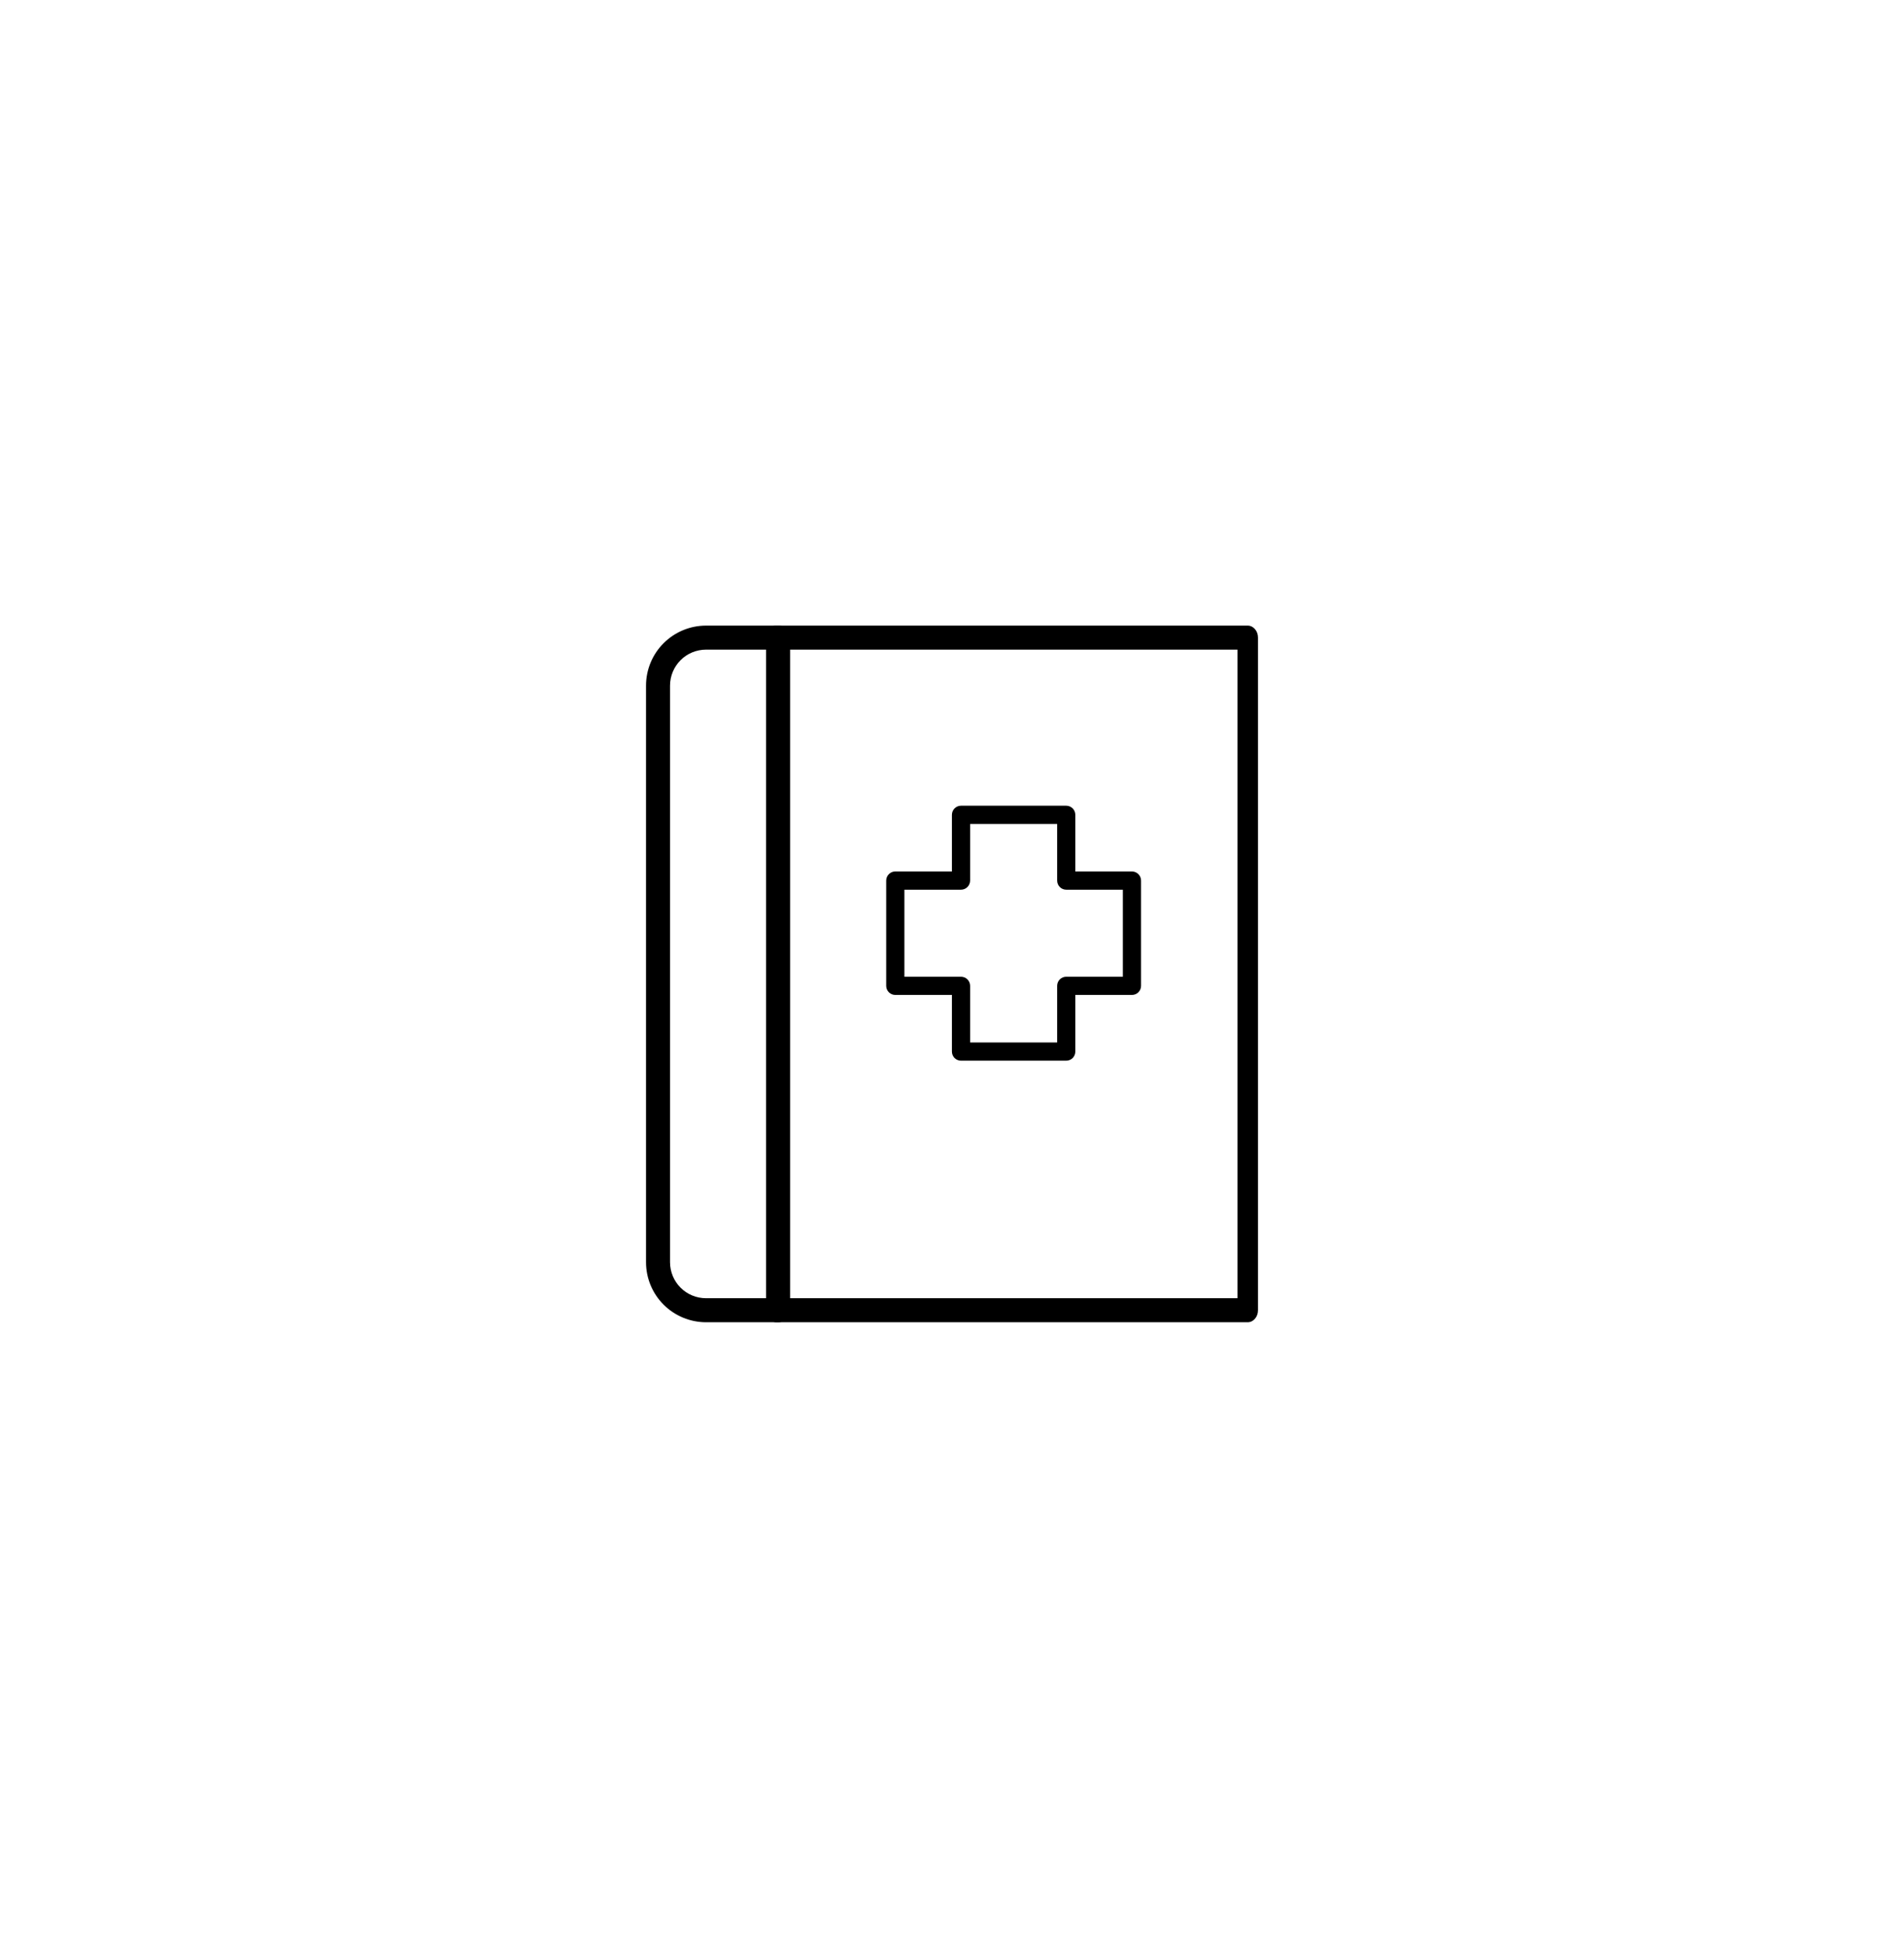 <svg width="44" height="45" viewBox="0 0 44 45" fill="none" xmlns="http://www.w3.org/2000/svg">
<mask id="mask0_63_2225" style="mask-type:luminance" maskUnits="userSpaceOnUse" x="0" y="0" width="44" height="45">
<path d="M0 0.5H44V44.5H0V0.5Z" fill="white"/>
</mask>
<g mask="url(#mask0_63_2225)">
<path d="M24.64 24.504H22.208C22.152 24.504 22.099 24.482 22.059 24.443C22.02 24.403 21.998 24.35 21.998 24.294V22.985H20.689C20.634 22.985 20.58 22.963 20.541 22.924C20.501 22.884 20.479 22.831 20.479 22.775V20.343C20.479 20.288 20.501 20.234 20.541 20.195C20.58 20.155 20.634 20.133 20.689 20.133H21.998V18.825C21.998 18.769 22.02 18.715 22.059 18.676C22.099 18.637 22.152 18.614 22.208 18.614H24.64C24.696 18.614 24.749 18.637 24.789 18.676C24.828 18.715 24.85 18.769 24.85 18.825V20.133H26.159C26.214 20.133 26.268 20.155 26.307 20.195C26.347 20.234 26.369 20.288 26.369 20.343V22.775C26.369 22.831 26.347 22.884 26.307 22.924C26.268 22.963 26.214 22.985 26.159 22.985H24.85V24.294C24.85 24.35 24.828 24.403 24.789 24.443C24.749 24.482 24.696 24.504 24.64 24.504ZM22.419 24.084H24.43V22.775C24.43 22.719 24.452 22.666 24.491 22.626C24.531 22.587 24.584 22.565 24.64 22.565H25.948V20.554H24.64C24.584 20.554 24.531 20.532 24.491 20.492C24.452 20.453 24.43 20.399 24.43 20.343V19.035H22.419V20.343C22.419 20.399 22.396 20.453 22.357 20.492C22.317 20.532 22.264 20.554 22.208 20.554H20.9V22.565H22.208C22.264 22.565 22.317 22.587 22.357 22.626C22.396 22.666 22.419 22.719 22.419 22.775V24.084Z" fill="black"/>
<path d="M28.834 30.547H17.941C17.878 30.547 17.818 30.518 17.774 30.466C17.729 30.414 17.704 30.343 17.704 30.27V14.73C17.704 14.656 17.729 14.586 17.774 14.534C17.818 14.482 17.878 14.453 17.941 14.453H28.834C28.897 14.453 28.957 14.482 29.001 14.534C29.046 14.586 29.071 14.656 29.071 14.73V30.27C29.071 30.343 29.046 30.414 29.001 30.466C28.957 30.518 28.897 30.547 28.834 30.547ZM18.178 29.992H28.597V15.008H18.178V29.992Z" fill="black"/>
<path d="M17.982 30.547H16.317C15.949 30.547 15.596 30.401 15.336 30.141C15.075 29.881 14.929 29.528 14.929 29.16V15.84C14.929 15.472 15.075 15.119 15.336 14.859C15.596 14.599 15.949 14.453 16.317 14.453H17.982C18.055 14.453 18.126 14.482 18.178 14.534C18.23 14.586 18.259 14.656 18.259 14.73V30.27C18.259 30.343 18.23 30.414 18.178 30.466C18.126 30.518 18.055 30.547 17.982 30.547ZM16.317 15.008C16.096 15.008 15.884 15.095 15.728 15.251C15.572 15.408 15.484 15.619 15.484 15.84V29.16C15.484 29.381 15.572 29.593 15.728 29.749C15.884 29.905 16.096 29.992 16.317 29.992H17.704V15.008H16.317Z" fill="black"/>
</g>
</svg>
